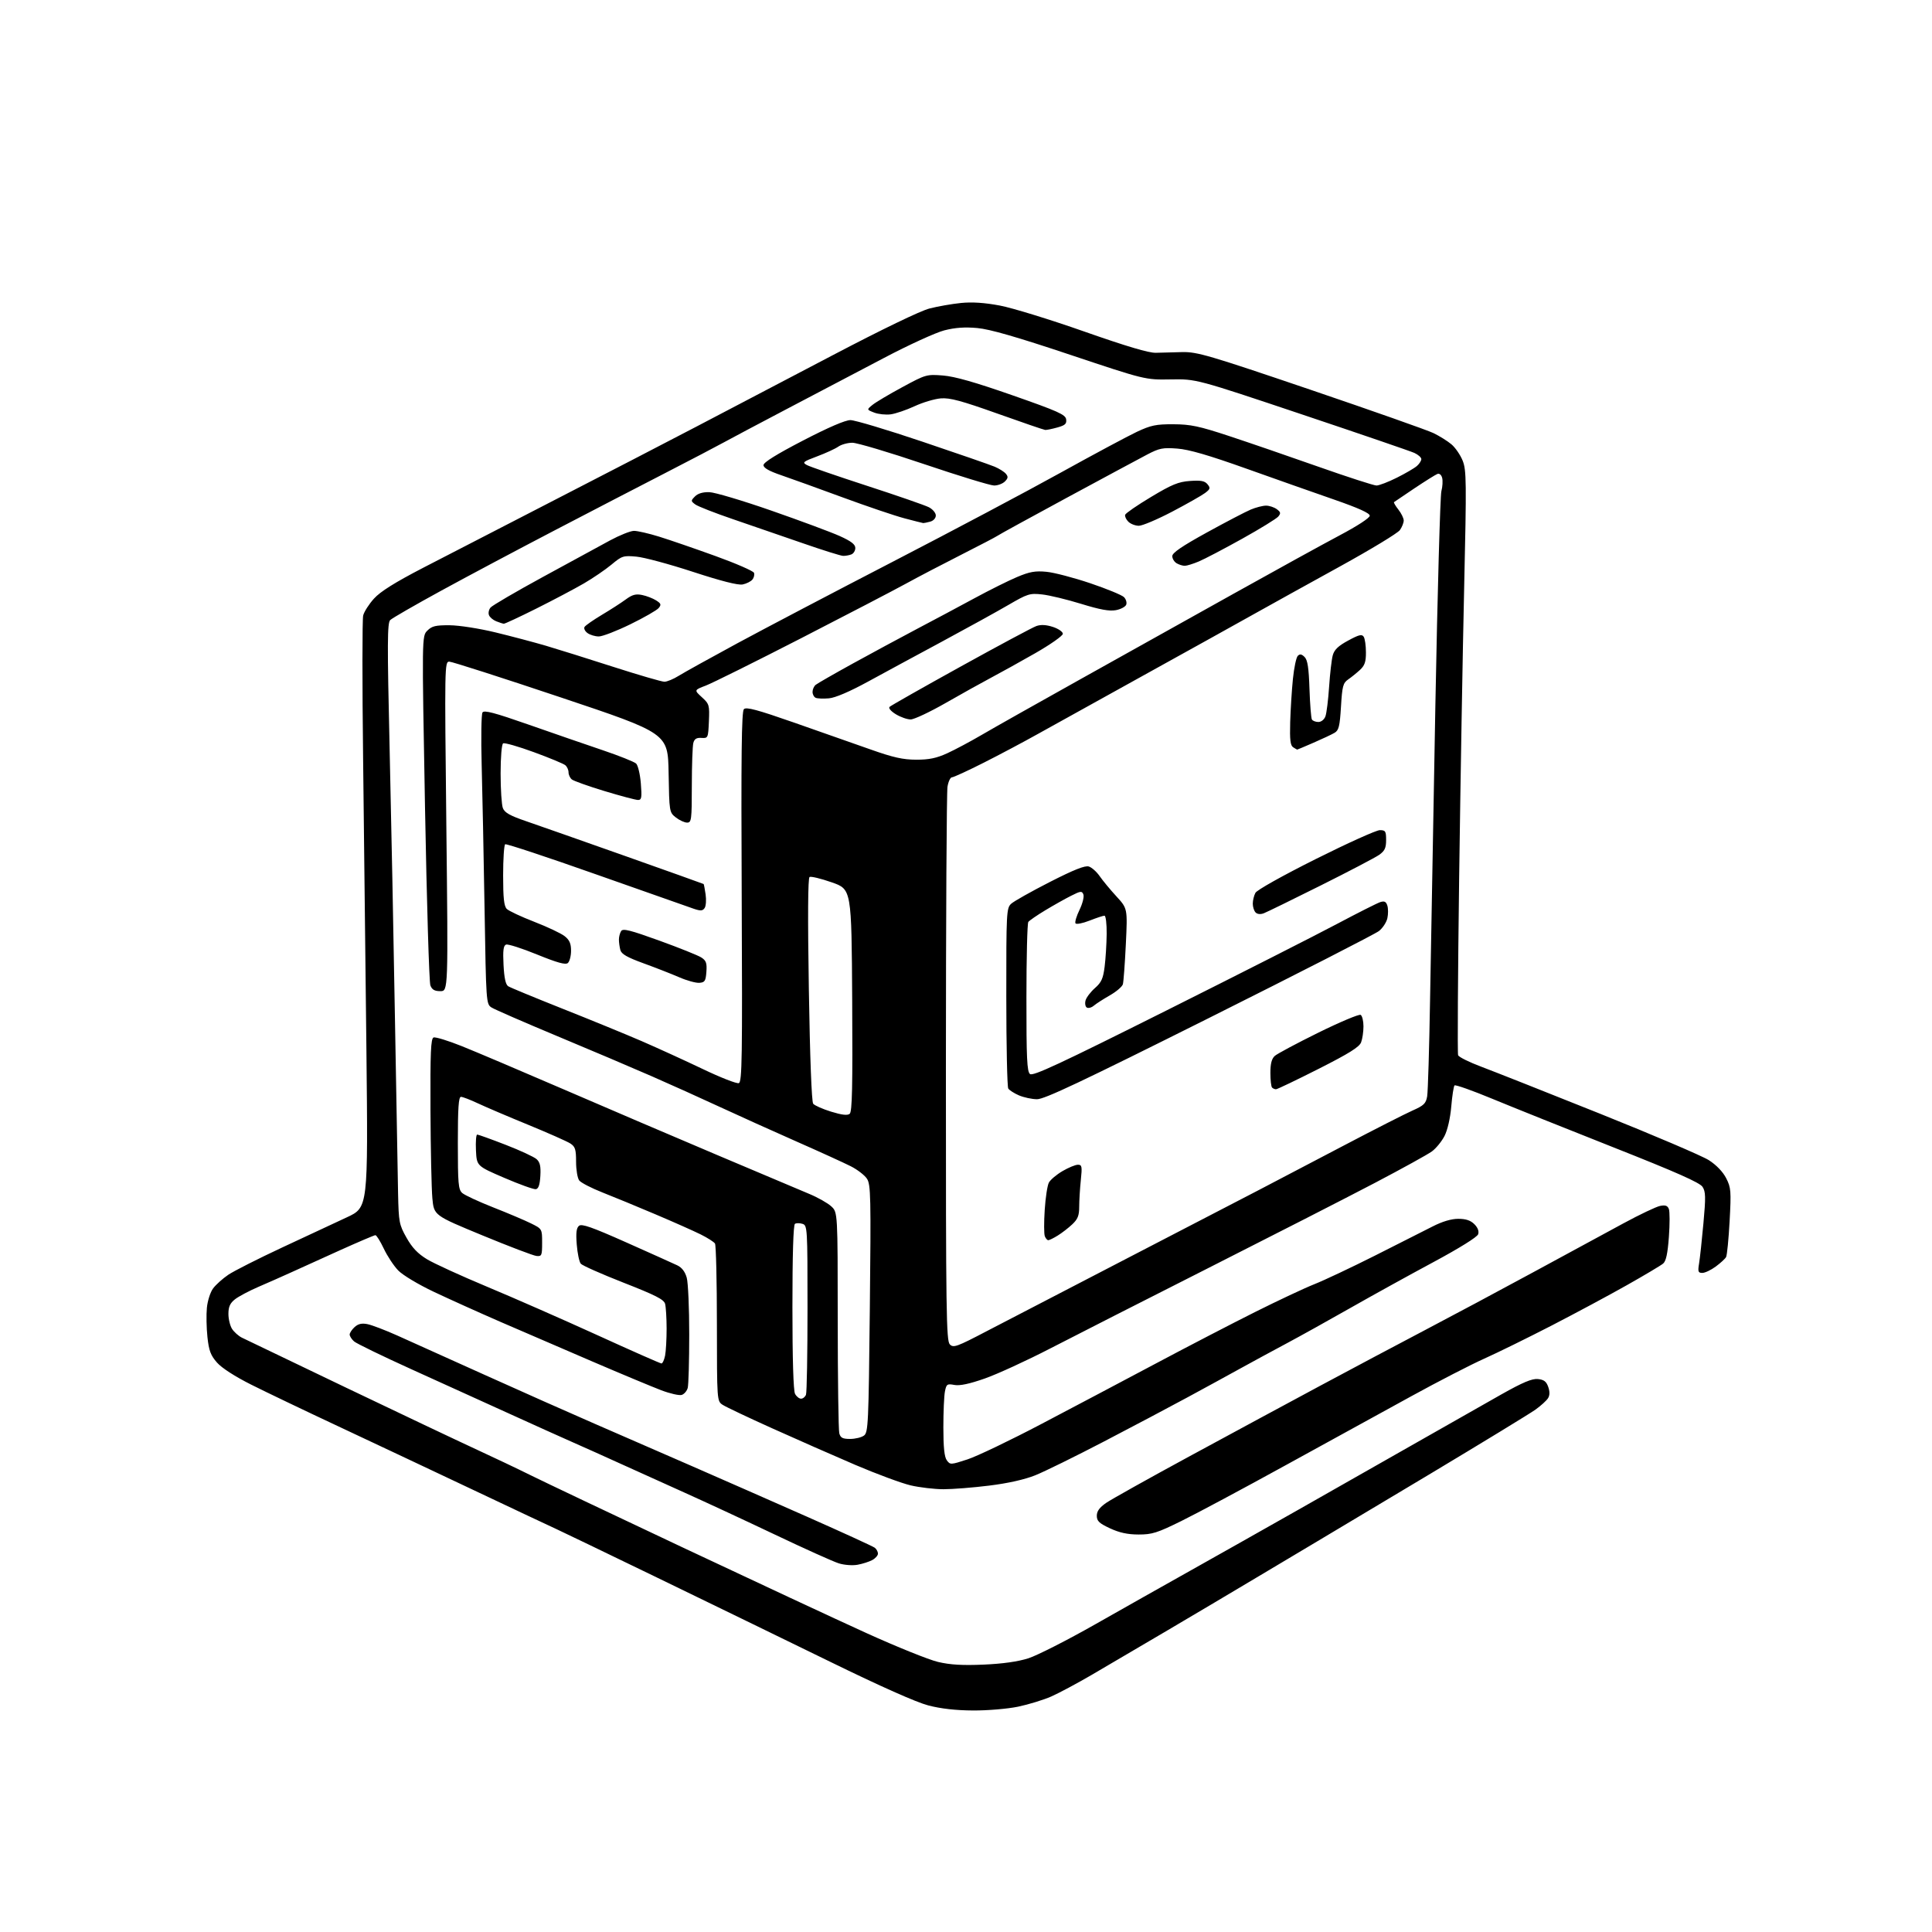 <?xml version="1.0" encoding="UTF-8" standalone="no"?>
<svg 
  version="1.1" 
  xmlns="http://www.w3.org/2000/svg" 
  xmlns:xlink="http://www.w3.org/1999/xlink" 
  xmlns:svg="http://www.w3.org/2000/svg"
  xmlns:rdf="http://www.w3.org/1999/02/22-rdf-syntax-ns#"
  xmlns:cc="http://creativecommons.org/ns#"
  xmlns:dc="http://purl.org/dc/elements/1.1/"
  viewBox="0 0 768 768"
  width="768"
  height="768"
>
<style>svg {background-color: white; }</style>"
<path stroke="none" fill="black" fill-rule="evenodd" d="M386.79,679.94C379.95,679.91 373.98,679.23 369.00,677.93C364.24,676.69 349.98,670.35 330.00,660.58C312.68,652.12 281.85,637.12 261.50,627.26C241.15,617.40 222.93,608.62 221.00,607.75C219.07,606.88 204.22,599.89 188.00,592.21C171.78,584.53 147.70,573.19 134.50,567.00C121.30,560.82 105.74,553.37 99.92,550.45C93.43,547.20 88.15,543.80 86.26,541.64C83.74,538.78 83.04,536.91 82.46,531.51C82.07,527.87 81.97,522.63 82.24,519.87C82.50,517.11 83.61,513.65 84.70,512.18C85.79,510.70 88.51,508.26 90.75,506.74C92.99,505.23 102.63,500.35 112.16,495.90C121.70,491.45 133.29,486.04 137.91,483.89C146.32,479.98 146.32,479.98 145.66,417.74C145.29,383.51 144.70,331.18 144.34,301.45C143.98,271.72 143.99,246.17 144.37,244.67C144.74,243.17 146.67,240.16 148.65,237.97C151.19,235.15 156.97,231.53 168.37,225.62C177.24,221.02 200.47,209.04 220.00,199.00C239.53,188.96 265.18,175.68 277.00,169.50C288.82,163.31 313.12,150.58 331.00,141.21C350.70,130.88 365.86,123.56 369.50,122.63C372.80,121.78 378.43,120.80 382.00,120.44C386.41,119.99 391.37,120.32 397.45,121.46C402.37,122.38 417.44,127.02 430.95,131.77C447.85,137.70 456.75,140.35 459.50,140.24C461.70,140.16 466.43,140.03 470.00,139.96C475.91,139.85 480.52,141.20 521.00,154.95C545.48,163.27 567.44,171.01 569.82,172.16C572.19,173.31 575.41,175.31 576.96,176.62C578.51,177.92 580.52,180.85 581.43,183.12C582.94,186.90 582.99,191.30 582.02,233.88C581.43,259.52 580.54,311.47 580.03,349.32C579.53,387.17 579.34,418.73 579.62,419.46C579.90,420.19 584.04,422.24 588.82,424.03C593.59,425.82 614.83,434.22 636.00,442.70C657.17,451.18 676.66,459.50 679.30,461.19C682.29,463.11 684.88,465.81 686.18,468.35C688.10,472.11 688.20,473.44 687.55,485.44C687.16,492.60 686.53,499.02 686.14,499.71C685.76,500.40 683.91,502.09 682.03,503.48C680.15,504.87 677.75,506.00 676.70,506.00C675.04,506.00 674.87,505.50 675.41,502.25C675.75,500.19 676.53,493.00 677.14,486.27C678.09,475.82 678.04,473.70 676.77,471.77C675.67,470.10 666.33,465.96 641.39,456.10C622.75,448.73 601.05,440.03 593.17,436.77C585.29,433.50 578.55,431.12 578.20,431.47C577.85,431.82 577.26,435.60 576.90,439.87C576.50,444.50 575.42,449.22 574.22,451.56C573.11,453.73 570.85,456.49 569.21,457.70C567.56,458.91 557.28,464.58 546.36,470.31C535.44,476.03 505.80,491.18 480.50,503.98C455.20,516.78 426.85,531.20 417.50,536.03C408.15,540.86 396.45,546.23 391.50,547.97C385.34,550.13 381.52,550.94 379.38,550.54C376.51,550.00 376.21,550.21 375.63,553.10C375.28,554.83 375.00,561.28 375.00,567.43C375.00,575.33 375.40,579.17 376.37,580.49C377.70,582.32 377.92,582.31 384.62,580.12C388.40,578.88 401.62,572.55 414.00,566.04C426.38,559.54 446.82,548.73 459.43,542.03C472.04,535.32 489.81,526.10 498.93,521.54C508.04,516.98 518.65,512.00 522.50,510.48C526.35,508.96 537.15,503.86 546.50,499.16C555.85,494.45 566.18,489.23 569.46,487.55C573.35,485.56 576.91,484.50 579.69,484.50C582.70,484.50 584.57,485.12 586.08,486.63C587.45,488.00 587.99,489.43 587.59,490.63C587.21,491.76 580.10,496.18 569.73,501.75C560.25,506.84 545.52,514.97 537.00,519.82C528.48,524.67 517.00,531.05 511.50,533.99C506.00,536.92 497.68,541.44 493.00,544.02C488.32,546.61 478.88,551.77 472.00,555.49C465.12,559.22 450.20,567.11 438.83,573.03C427.47,578.95 415.18,584.99 411.53,586.45C407.32,588.14 400.63,589.64 393.23,590.55C386.82,591.35 378.63,591.99 375.04,591.99C371.44,591.98 365.57,591.29 362.00,590.46C358.43,589.62 348.52,585.96 340.00,582.32C331.48,578.67 316.64,572.14 307.03,567.81C297.41,563.48 288.53,559.27 287.28,558.45C285.00,556.95 285.00,556.95 284.98,526.23C284.98,509.33 284.63,494.97 284.22,494.33C283.82,493.69 281.23,492.04 278.49,490.68C275.75,489.32 267.65,485.72 260.50,482.69C253.35,479.65 243.90,475.76 239.50,474.03C235.10,472.30 230.94,470.15 230.25,469.25C229.56,468.35 229.00,465.01 229.00,461.83C229.00,456.92 228.66,455.82 226.73,454.56C225.48,453.74 217.94,450.40 209.98,447.13C202.01,443.87 193.03,440.03 190.00,438.61C186.97,437.18 183.94,436.02 183.25,436.01C182.30,436.00 182.00,440.33 182.00,454.35C182.00,470.56 182.20,472.87 183.75,474.24C184.71,475.09 190.22,477.65 196.00,479.93C201.78,482.20 208.53,485.06 211.00,486.28C215.50,488.50 215.50,488.50 215.50,494.00C215.50,499.12 215.34,499.48 213.23,499.26C211.98,499.12 202.30,495.44 191.73,491.07C172.50,483.13 172.50,483.13 171.87,476.32C171.53,472.57 171.19,456.77 171.12,441.22C171.02,418.28 171.26,412.84 172.35,412.42C173.10,412.13 178.16,413.69 183.60,415.87C189.05,418.05 207.22,425.77 224.00,433.01C240.78,440.26 268.23,452.00 285.00,459.10C301.77,466.21 318.29,473.18 321.70,474.60C325.12,476.02 329.05,478.25 330.45,479.55C333.00,481.90 333.00,481.90 333.01,524.70C333.02,548.24 333.30,568.51 333.63,569.75C334.12,571.57 334.94,572.00 337.93,572.00C339.96,572.00 342.43,571.40 343.43,570.67C345.13,569.43 345.28,566.18 345.77,520.22C346.25,475.53 346.14,470.87 344.63,468.56C343.71,467.16 340.82,464.93 338.19,463.60C335.57,462.27 325.79,457.81 316.46,453.70C307.13,449.58 293.43,443.40 286.00,439.96C278.57,436.51 266.43,431.04 259.00,427.79C251.57,424.54 234.70,417.37 221.50,411.87C208.30,406.36 196.54,401.24 195.37,400.48C193.27,399.13 193.23,398.46 192.62,361.30C192.28,340.51 191.76,314.73 191.47,304.00C191.18,293.27 191.33,283.92 191.80,283.21C192.47,282.22 196.56,283.30 210.08,288.03C219.66,291.39 232.90,295.96 239.50,298.19C246.10,300.42 252.11,302.82 252.86,303.52C253.60,304.21 254.45,307.76 254.74,311.39C255.20,317.08 255.04,318.00 253.63,318.00C252.72,318.00 246.72,316.41 240.29,314.46C233.86,312.51 228.02,310.43 227.30,309.83C226.59,309.24 226.00,307.97 226.00,307.00C226.00,306.03 225.42,304.76 224.70,304.17C223.99,303.58 218.36,301.24 212.20,298.99C206.04,296.73 200.55,295.16 200.00,295.50C199.43,295.85 199.00,300.98 199.00,307.49C199.00,313.75 199.40,319.93 199.90,321.23C200.59,323.04 202.71,324.24 209.15,326.44C213.74,328.01 231.45,334.24 248.50,340.27C265.55,346.31 279.59,351.32 279.70,351.41C279.82,351.50 280.17,353.36 280.49,355.54C280.81,357.72 280.64,360.15 280.11,360.94C279.33,362.11 278.52,362.17 275.82,361.26C274.00,360.64 256.56,354.50 237.07,347.62C217.59,340.73 201.27,335.33 200.82,335.61C200.37,335.89 200.00,341.46 200.00,347.99C200.00,357.02 200.35,360.20 201.45,361.31C202.24,362.10 207.16,364.41 212.38,366.43C217.59,368.45 223.01,371.01 224.43,372.12C226.39,373.66 227.00,375.05 227.00,377.95C227.00,380.04 226.42,382.23 225.72,382.82C224.77,383.60 221.53,382.70 213.48,379.43C207.46,376.97 201.92,375.20 201.16,375.49C200.11,375.90 199.87,377.81 200.16,383.56C200.43,388.79 201.00,391.39 202.02,392.05C202.83,392.57 212.50,396.56 223.50,400.93C234.50,405.29 248.68,411.10 255.00,413.83C261.32,416.57 272.29,421.58 279.37,424.96C286.44,428.35 292.90,430.87 293.70,430.56C294.98,430.07 295.13,420.41 294.84,356.56C294.58,300.21 294.78,282.83 295.71,281.90C296.65,280.95 301.00,282.12 315.71,287.26C326.04,290.87 339.68,295.66 346.00,297.90C355.06,301.11 358.92,301.98 364.22,301.99C369.33,302.00 372.29,301.38 376.55,299.43C379.64,298.02 385.84,294.71 390.33,292.08C394.83,289.44 412.45,279.51 429.50,269.99C446.55,260.48 474.00,245.16 490.50,235.94C507.00,226.73 525.90,216.33 532.50,212.83C539.60,209.07 544.50,205.88 544.50,205.00C544.50,203.98 540.04,201.97 530.50,198.65C522.80,195.98 507.05,190.43 495.50,186.31C480.48,180.95 472.65,178.67 468.00,178.32C462.24,177.88 460.87,178.15 456.00,180.70C452.98,182.28 438.57,190.03 424.00,197.90C409.43,205.78 397.05,212.57 396.50,212.99C395.95,213.40 389.51,216.77 382.18,220.48C374.85,224.19 364.95,229.36 360.18,231.98C355.41,234.60 336.62,244.38 318.43,253.72C300.23,263.06 283.22,271.51 280.62,272.51C275.90,274.31 275.90,274.31 278.99,277.14C281.95,279.84 282.08,280.28 281.80,286.74C281.51,293.36 281.45,293.50 278.85,293.33C276.89,293.20 276.04,293.72 275.61,295.33C275.29,296.52 275.02,304.14 275.01,312.25C275.00,325.97 274.87,327.00 273.13,327.00C272.11,327.00 270.10,326.08 268.66,324.95C266.07,322.91 266.05,322.78 265.78,307.20C265.50,291.50 265.50,291.50 223.00,277.26C199.62,269.42 179.64,263.01 178.60,263.01C176.74,263.00 176.72,264.55 177.43,328.50C178.16,394.00 178.16,394.00 175.05,394.00C172.74,394.00 171.73,393.42 171.08,391.70C170.59,390.43 169.64,358.68 168.95,321.13C167.70,252.85 167.70,252.85 169.88,250.68C171.70,248.86 173.16,248.51 178.78,248.55C182.54,248.58 190.56,249.83 197.00,251.40C203.32,252.93 212.32,255.32 217.00,256.69C221.68,258.07 233.75,261.85 243.84,265.10C253.93,268.34 263.05,271.00 264.11,271.00C265.17,271.00 267.72,269.95 269.77,268.66C271.82,267.38 282.27,261.58 293.00,255.77C303.73,249.97 331.62,235.33 355.00,223.24C378.38,211.15 408.30,195.28 421.50,187.96C434.70,180.65 448.41,173.31 451.96,171.64C457.51,169.04 459.56,168.62 466.46,168.65C473.28,168.68 476.63,169.39 488.50,173.30C496.20,175.84 512.13,181.31 523.89,185.46C535.65,189.61 546.13,193.00 547.17,193.00C548.21,193.00 551.86,191.60 555.28,189.89C558.70,188.18 562.29,186.08 563.25,185.23C564.21,184.38 565.00,183.16 565.00,182.51C565.00,181.85 563.76,180.75 562.25,180.05C560.74,179.36 540.60,172.46 517.50,164.72C475.50,150.64 475.50,150.64 465.37,150.82C455.23,151.00 455.23,151.00 425.37,141.02C404.16,133.93 393.47,130.85 388.50,130.40C383.55,129.95 379.68,130.22 375.35,131.33C371.98,132.20 361.18,137.13 351.36,142.31C341.54,147.48 324.27,156.55 313.00,162.46C301.73,168.38 290.25,174.46 287.50,175.98C284.75,177.50 274.40,182.91 264.50,188.01C254.60,193.10 234.80,203.36 220.50,210.82C206.20,218.27 185.95,229.03 175.50,234.74C165.05,240.45 155.88,245.73 155.12,246.48C153.95,247.63 153.91,255.50 154.88,297.67C155.51,325.08 156.47,373.38 157.00,405.00C157.54,436.62 158.10,467.90 158.24,474.50C158.49,485.83 158.67,486.81 161.59,492.00C163.84,496.00 166.07,498.34 169.77,500.59C172.57,502.28 183.33,507.20 193.68,511.52C204.03,515.84 223.67,524.46 237.32,530.68C250.97,536.91 262.50,542.00 262.95,542.00C263.39,542.00 264.03,540.59 264.38,538.88C264.72,537.16 264.99,532.32 264.99,528.12C264.98,523.93 264.71,519.52 264.39,518.31C263.92,516.56 260.62,514.88 247.88,509.89C239.13,506.46 231.47,503.07 230.87,502.34C230.26,501.61 229.54,498.19 229.27,494.73C228.89,490.08 229.13,488.14 230.16,487.28C231.25,486.37 235.28,487.79 249.03,493.91C258.64,498.19 267.74,502.28 269.25,503.00C271.06,503.87 272.33,505.54 272.99,507.91C273.54,509.88 273.99,520.05 273.98,530.50C273.98,540.95 273.71,550.50 273.38,551.72C273.05,552.94 271.98,554.19 271.00,554.50C270.02,554.81 266.36,553.98 262.86,552.65C259.36,551.32 247.05,546.19 235.50,541.23C223.95,536.28 207.53,529.19 199.00,525.49C190.47,521.78 178.55,516.40 172.50,513.54C166.29,510.60 160.11,506.90 158.30,505.03C156.54,503.21 153.96,499.31 152.57,496.36C151.17,493.41 149.67,491.00 149.23,491.00C148.79,491.00 142.37,493.74 134.96,497.08C127.56,500.43 118.80,504.40 115.50,505.90C112.20,507.40 106.45,509.95 102.72,511.55C98.99,513.16 94.79,515.39 93.37,516.52C91.43,518.07 90.80,519.49 90.80,522.31C90.80,524.36 91.46,527.05 92.26,528.28C93.07,529.51 94.80,531.06 96.11,531.72C97.43,532.38 116.05,541.32 137.50,551.58C158.95,561.84 182.12,572.83 189.00,576.00C195.88,579.17 205.78,583.87 211.00,586.46C216.22,589.05 243.45,601.98 271.50,615.19C299.55,628.40 332.34,643.69 344.36,649.15C356.38,654.61 369.21,659.78 372.86,660.64C377.72,661.79 382.58,662.07 391.00,661.71C398.57,661.38 404.66,660.52 408.83,659.19C412.30,658.07 424.23,652.01 435.33,645.71C446.42,639.42 463.38,629.85 473.00,624.46C482.62,619.07 501.75,608.28 515.50,600.49C529.25,592.70 550.62,580.55 563.00,573.50C575.38,566.44 590.61,557.80 596.85,554.28C605.36,549.49 608.99,547.97 611.33,548.19C613.73,548.43 614.69,549.16 615.44,551.30C616.10,553.19 616.08,554.66 615.37,555.80C614.79,556.74 612.56,558.77 610.41,560.32C608.26,561.87 589.17,573.51 568.00,586.20C546.83,598.88 526.80,610.85 523.50,612.79C520.20,614.74 509.85,620.91 500.50,626.50C491.15,632.09 474.73,641.83 464.00,648.15C453.27,654.47 439.77,662.40 434.00,665.77C428.23,669.14 420.97,673.02 417.87,674.39C414.77,675.75 408.83,677.57 404.66,678.44C400.48,679.30 392.47,679.98 386.79,679.94zM340.92,622.01C338.90,622.38 335.61,622.14 333.42,621.45C331.26,620.78 319.82,615.63 308.00,610.01C296.18,604.39 279.98,596.87 272.00,593.29C264.02,589.72 252.78,584.64 247.00,582.00C241.22,579.37 232.68,575.52 228.00,573.47C223.32,571.41 211.85,566.24 202.50,561.98C193.15,557.73 175.82,549.86 164.00,544.51C152.18,539.15 141.71,534.08 140.75,533.23C139.79,532.38 139.00,531.15 139.00,530.50C139.00,529.85 139.89,528.51 140.97,527.52C142.40,526.24 143.82,525.91 146.08,526.37C147.80,526.71 153.10,528.73 157.86,530.86C162.61,532.99 178.20,540.01 192.50,546.46C206.80,552.91 226.60,561.71 236.50,566.01C246.40,570.32 263.73,577.86 275.00,582.78C286.27,587.70 306.98,596.80 321.00,603.00C335.02,609.21 347.06,614.72 347.75,615.26C348.44,615.80 349.00,616.85 349.00,617.59C349.00,618.33 347.99,619.47 346.75,620.14C345.51,620.81 342.89,621.65 340.92,622.01zM452.60,609.99C448.24,609.98 445.00,609.28 441.25,607.54C436.92,605.52 436.00,604.64 436.00,602.54C436.00,600.71 437.07,599.25 439.75,597.40C441.81,595.98 456.77,587.62 473.00,578.82C489.23,570.02 512.62,557.39 525.00,550.75C537.38,544.11 556.05,534.19 566.50,528.71C576.95,523.23 596.30,512.89 609.50,505.73C622.70,498.56 638.81,489.83 645.30,486.32C651.79,482.80 658.37,479.68 659.91,479.37C662.02,478.95 662.88,479.25 663.40,480.60C663.78,481.59 663.79,486.57 663.41,491.67C662.92,498.34 662.28,501.31 661.12,502.29C660.23,503.04 653.75,506.90 646.73,510.86C639.71,514.83 626.21,522.07 616.73,526.96C607.25,531.84 595.23,537.75 590.00,540.09C584.77,542.42 571.73,549.14 561.00,555.03C550.27,560.91 527.77,573.27 511.00,582.49C494.23,591.72 475.60,601.68 469.60,604.63C460.02,609.35 457.97,610.00 452.60,609.99zM318.43,556.00C319.18,556.00 320.06,555.29 320.39,554.42C320.73,553.55 321.00,538.05 321.00,519.99C321.00,488.06 320.94,487.12 319.01,486.50C317.91,486.16 316.56,486.15 316.01,486.49C315.36,486.89 315.00,498.84 315.00,519.62C315.00,540.12 315.38,552.85 316.04,554.07C316.60,555.13 317.68,556.00 318.43,556.00zM392.33,529.11C399.57,525.32 424.40,512.44 447.50,500.49C470.60,488.53 494.45,476.17 500.50,473.01C506.55,469.85 521.58,461.98 533.89,455.52C546.21,449.05 558.64,442.72 561.52,441.45C566.01,439.46 566.83,438.66 567.32,435.82C567.63,433.99 568.15,416.75 568.47,397.50C568.79,378.25 569.74,325.60 570.58,280.50C571.42,235.40 572.50,197.05 572.97,195.27C573.44,193.50 573.58,191.11 573.28,189.97C572.96,188.73 572.18,188.10 571.37,188.41C570.62,188.70 566.52,191.27 562.25,194.12C557.99,196.97 554.34,199.43 554.14,199.60C553.94,199.76 554.72,201.10 555.89,202.58C557.05,204.06 558.00,206.01 558.00,206.91C558.00,207.82 557.32,209.53 556.48,210.72C555.65,211.91 544.96,218.39 532.73,225.13C520.51,231.86 505.32,240.27 499.00,243.81C492.68,247.36 472.88,258.35 455.00,268.24C437.12,278.12 418.00,288.73 412.50,291.80C407.00,294.88 397.34,300.01 391.02,303.20C384.71,306.39 379.03,309.00 378.40,309.00C377.78,309.00 376.98,310.69 376.64,312.75C376.30,314.81 376.02,365.18 376.01,424.68C376.00,521.83 376.16,533.02 377.58,534.43C379.01,535.87 380.33,535.39 392.33,529.11zM416.72,493.00C416.29,493.00 415.66,492.28 415.33,491.41C414.99,490.53 414.97,485.84 415.29,480.97C415.60,476.11 416.35,471.21 416.95,470.09C417.55,468.98 419.98,466.92 422.36,465.53C424.73,464.14 427.49,463.00 428.48,463.00C430.09,463.00 430.22,463.65 429.64,469.15C429.29,472.53 429.00,477.27 429.00,479.69C429.00,483.20 428.44,484.62 426.25,486.68C424.74,488.11 422.15,490.11 420.50,491.13C418.85,492.16 417.15,492.99 416.72,493.00zM213.00,472.72C212.18,472.86 206.55,470.83 200.50,468.23C189.50,463.50 189.50,463.50 189.20,457.25C189.04,453.81 189.26,451.00 189.70,451.01C190.14,451.01 195.22,452.84 201.00,455.08C206.78,457.32 212.31,459.89 213.30,460.78C214.66,462.01 215.02,463.59 214.80,467.44C214.59,470.99 214.06,472.55 213.00,472.72zM337.76,442.76C338.75,441.96 338.96,432.15 338.76,397.62C338.50,353.50 338.50,353.50 330.65,350.75C326.33,349.24 322.35,348.28 321.81,348.62C321.16,349.02 321.06,364.46 321.53,393.37C321.96,420.21 322.64,437.99 323.25,438.75C323.80,439.44 327.00,440.86 330.37,441.90C334.66,443.22 336.88,443.48 337.76,442.76zM412.22,436.96C410.17,436.94 406.94,436.24 405.03,435.42C403.13,434.59 401.22,433.37 400.80,432.71C400.38,432.04 400.02,415.66 400.02,396.29C400.00,362.73 400.09,360.99 401.94,359.27C403.00,358.28 409.92,354.39 417.30,350.62C426.92,345.71 431.32,343.97 432.83,344.45C434.00,344.82 435.94,346.55 437.15,348.31C438.37,350.06 441.35,353.67 443.79,356.32C448.22,361.15 448.22,361.15 447.54,375.32C447.16,383.12 446.63,390.29 446.36,391.25C446.09,392.21 443.76,394.20 441.18,395.67C438.61,397.14 435.74,398.98 434.81,399.77C433.89,400.55 432.63,400.89 432.02,400.51C431.42,400.14 431.20,398.86 431.53,397.67C431.87,396.47 433.56,394.27 435.27,392.76C437.83,390.52 438.52,388.99 439.11,384.26C439.51,381.09 439.87,375.24 439.92,371.25C439.96,367.21 439.57,364.00 439.04,364.00C438.51,364.00 435.83,364.89 433.08,365.97C430.33,367.05 427.83,367.53 427.52,367.03C427.21,366.54 427.94,364.12 429.13,361.67C430.32,359.22 431.01,356.48 430.67,355.58C430.10,354.10 429.61,354.15 425.77,356.09C423.42,357.27 418.80,359.87 415.50,361.86C412.20,363.85 409.17,365.94 408.77,366.49C408.36,367.05 408.02,380.61 408.02,396.63C408.00,420.68 408.25,425.96 409.43,426.94C410.58,427.90 421.11,423.00 463.68,401.68C492.73,387.14 523.26,371.65 531.51,367.26C539.77,362.88 547.50,358.98 548.68,358.60C550.33,358.08 550.99,358.41 551.49,359.98C551.85,361.12 551.86,363.38 551.50,365.01C551.14,366.64 549.64,368.93 548.17,370.09C546.70,371.25 516.35,386.78 480.72,404.60C429.73,430.11 415.15,436.99 412.22,436.96zM507.23,433.00C506.74,433.00 506.03,432.70 505.67,432.33C505.30,431.97 505.00,429.34 505.00,426.49C505.00,422.82 505.51,420.85 506.75,419.74C507.71,418.88 515.54,414.70 524.14,410.46C532.75,406.22 540.29,403.06 540.89,403.43C541.50,403.81 542.00,405.86 542.00,407.99C542.00,410.13 541.58,412.98 541.06,414.34C540.35,416.22 536.27,418.76 524.12,424.91C515.32,429.36 507.72,433.00 507.23,433.00zM278.00,390.69C276.62,390.79 273.02,389.80 270.00,388.48C266.98,387.17 260.60,384.67 255.84,382.94C249.30,380.56 247.04,379.27 246.60,377.65C246.29,376.47 246.03,374.60 246.03,373.50C246.03,372.40 246.42,370.88 246.91,370.12C247.62,368.99 250.47,369.71 262.14,373.93C270.04,376.79 277.54,379.80 278.80,380.62C280.71,381.86 281.06,382.84 280.80,386.31C280.54,389.97 280.18,390.52 278.00,390.69zM502.38,363.04C501.07,363.54 499.82,363.42 499.13,362.73C498.51,362.11 498.00,360.54 498.00,359.23C498.00,357.93 498.47,355.99 499.05,354.92C499.64,353.80 509.89,348.06 523.04,341.48C535.66,335.17 547.11,330.00 548.49,330.00C550.74,330.00 551.00,330.40 551.00,333.93C551.00,337.08 550.45,338.25 548.25,339.81C546.74,340.88 536.27,346.36 525.00,351.99C513.73,357.62 503.54,362.60 502.38,363.04zM515.65,297.98C515.57,297.98 514.85,297.56 514.06,297.06C512.94,296.35 512.67,294.10 512.87,287.07C513.02,282.08 513.50,274.36 513.95,269.91C514.40,265.47 515.27,261.33 515.89,260.71C516.72,259.88 517.42,260.00 518.59,261.16C519.79,262.36 520.26,265.44 520.54,273.90C520.75,280.03 521.18,285.49 521.51,286.02C521.85,286.56 523.00,287.00 524.08,287.00C525.21,287.00 526.40,286.04 526.88,284.75C527.34,283.51 527.99,278.23 528.34,273.00C528.69,267.77 529.34,262.15 529.79,260.50C530.40,258.27 531.97,256.76 535.92,254.63C540.22,252.29 541.39,252.01 542.10,253.13C542.58,253.88 542.98,256.66 542.98,259.30C543.00,263.08 542.50,264.55 540.61,266.30C539.30,267.51 537.18,269.22 535.92,270.09C533.88,271.50 533.55,272.74 533.06,280.91C532.58,288.74 532.20,290.32 530.50,291.31C529.40,291.96 525.64,293.73 522.15,295.24C518.66,296.76 515.73,297.99 515.65,297.98zM362.00,285.99C360.62,285.99 357.98,285.06 356.12,283.93C354.17,282.74 353.11,281.50 353.62,280.99C354.10,280.51 366.83,273.29 381.91,264.95C396.99,256.61 410.52,249.37 411.98,248.86C413.78,248.23 415.90,248.35 418.57,249.22C420.73,249.93 422.50,251.15 422.50,251.94C422.50,252.73 417.55,256.21 411.50,259.67C405.45,263.12 397.57,267.50 394.00,269.38C390.43,271.27 382.32,275.78 376.00,279.40C369.68,283.02 363.38,285.99 362.00,285.99zM329.50,277.60C327.30,277.79 324.94,277.70 324.25,277.39C323.56,277.08 323.00,276.03 323.00,275.04C323.00,274.05 323.56,272.79 324.25,272.23C324.94,271.67 331.57,267.86 339.00,263.77C346.43,259.68 357.90,253.49 364.50,250.01C371.10,246.54 381.37,241.06 387.31,237.84C393.26,234.61 400.91,230.80 404.31,229.37C409.33,227.26 411.53,226.87 416.00,227.30C419.02,227.59 426.85,229.64 433.40,231.85C439.94,234.06 445.97,236.54 446.79,237.36C447.60,238.18 448.01,239.53 447.69,240.37C447.37,241.20 445.52,242.19 443.58,242.55C441.00,243.03 437.26,242.35 429.77,240.04C424.12,238.30 417.14,236.61 414.26,236.30C409.34,235.76 408.51,236.02 400.76,240.53C396.22,243.17 384.40,249.69 374.50,255.02C364.60,260.34 351.32,267.53 345.00,270.98C337.69,274.97 332.04,277.38 329.50,277.60zM238.03,253.00C236.57,253.00 234.55,252.39 233.54,251.65C232.52,250.91 232.00,249.81 232.37,249.21C232.74,248.61 235.85,246.45 239.27,244.40C242.70,242.36 246.98,239.60 248.78,238.27C251.35,236.38 252.76,236.00 255.28,236.53C257.05,236.89 259.54,237.86 260.82,238.67C262.79,239.92 262.94,240.37 261.82,241.72C261.09,242.59 256.04,245.49 250.59,248.15C245.14,250.82 239.49,253.00 238.03,253.00zM200.27,247.94C199.84,247.90 198.48,247.46 197.23,246.96C195.98,246.46 194.69,245.36 194.37,244.51C194.04,243.67 194.32,242.31 195.00,241.51C195.67,240.70 205.05,235.21 215.86,229.32C226.66,223.42 238.65,216.90 242.50,214.82C246.35,212.75 250.62,211.04 252.00,211.03C253.38,211.01 257.88,212.04 262.00,213.32C266.12,214.59 276.18,218.06 284.35,221.01C292.52,223.96 299.44,226.98 299.72,227.70C300.00,228.43 299.71,229.64 299.08,230.40C298.45,231.16 296.72,232.03 295.22,232.33C293.42,232.70 286.73,231.00 275.50,227.33C266.15,224.27 256.02,221.54 252.99,221.27C247.78,220.79 247.23,220.97 243.10,224.42C240.69,226.43 235.75,229.80 232.11,231.92C228.47,234.03 219.99,238.52 213.27,241.88C206.54,245.25 200.69,247.97 200.27,247.94zM471.00,224.91C470.18,224.93 468.71,224.48 467.75,223.92C466.79,223.36 466.00,222.08 466.00,221.07C466.00,219.75 469.85,217.12 479.75,211.67C487.31,207.51 495.17,203.41 497.22,202.55C499.26,201.70 501.99,201.00 503.28,201.00C504.56,201.00 506.47,201.63 507.52,202.39C509.10,203.55 509.21,204.04 508.14,205.33C507.43,206.18 500.95,210.17 493.73,214.19C486.51,218.21 478.78,222.26 476.55,223.19C474.32,224.13 471.82,224.90 471.00,224.91zM335.17,220.97C334.25,220.96 326.98,218.68 319.00,215.90C311.02,213.13 298.60,208.85 291.38,206.39C284.17,203.93 277.42,201.29 276.38,200.52C274.58,199.18 274.58,199.04 276.27,197.33C277.42,196.16 279.40,195.57 281.95,195.64C284.11,195.69 295.24,199.01 306.68,203.00C318.13,206.99 330.31,211.52 333.75,213.06C338.33,215.12 340.00,216.40 340.00,217.83C340.00,218.91 339.29,220.06 338.42,220.39C337.55,220.73 336.09,220.99 335.17,220.97zM452.71,209.00C451.30,209.00 449.42,208.27 448.53,207.38C447.64,206.50 447.07,205.26 447.27,204.63C447.47,204.01 452.10,200.82 457.56,197.55C465.82,192.59 468.42,191.52 473.04,191.19C477.37,190.88 478.89,191.16 479.99,192.49C481.23,193.99 481.12,194.40 479.04,195.97C477.74,196.95 471.86,200.29 465.98,203.38C460.09,206.47 454.12,209.00 452.71,209.00zM367.00,207.93C366.73,207.91 363.35,207.05 359.50,206.03C355.65,205.01 344.62,201.27 335.00,197.73C325.38,194.19 314.35,190.21 310.50,188.89C305.71,187.26 303.50,185.99 303.50,184.89C303.50,183.81 308.77,180.53 319.18,175.14C329.25,169.91 336.00,167.00 338.06,167.00C339.82,167.00 352.70,170.86 366.67,175.57C380.65,180.28 393.56,184.75 395.37,185.51C397.18,186.27 399.20,187.54 399.86,188.34C400.82,189.49 400.74,190.12 399.46,191.39C398.58,192.28 396.65,193.00 395.18,193.00C393.71,193.00 381.19,189.18 367.36,184.50C353.53,179.82 340.69,176.00 338.83,176.00C336.97,176.00 334.46,176.69 333.26,177.53C332.05,178.38 328.27,180.12 324.85,181.40C319.13,183.55 318.81,183.83 320.80,184.89C321.98,185.53 332.75,189.24 344.73,193.14C356.70,197.03 367.74,200.86 369.25,201.64C370.76,202.42 372.00,203.89 372.00,204.91C372.00,205.99 371.06,207.02 369.75,207.37C368.51,207.70 367.27,207.95 367.00,207.93zM415.50,170.91C414.95,170.87 406.40,167.94 396.50,164.41C382.18,159.31 377.58,158.07 374.00,158.36C371.52,158.56 366.82,159.96 363.55,161.48C360.27,163.00 356.00,164.45 354.05,164.71C352.10,164.96 349.15,164.65 347.50,164.01C344.50,162.84 344.50,162.84 346.83,160.95C348.11,159.90 353.45,156.73 358.69,153.90C368.02,148.85 368.35,148.76 374.86,149.27C379.55,149.64 387.67,151.96 402.50,157.15C420.60,163.48 423.54,164.80 423.81,166.69C424.06,168.47 423.41,169.07 420.31,169.93C418.22,170.51 416.05,170.95 415.50,170.91z" />

</svg>